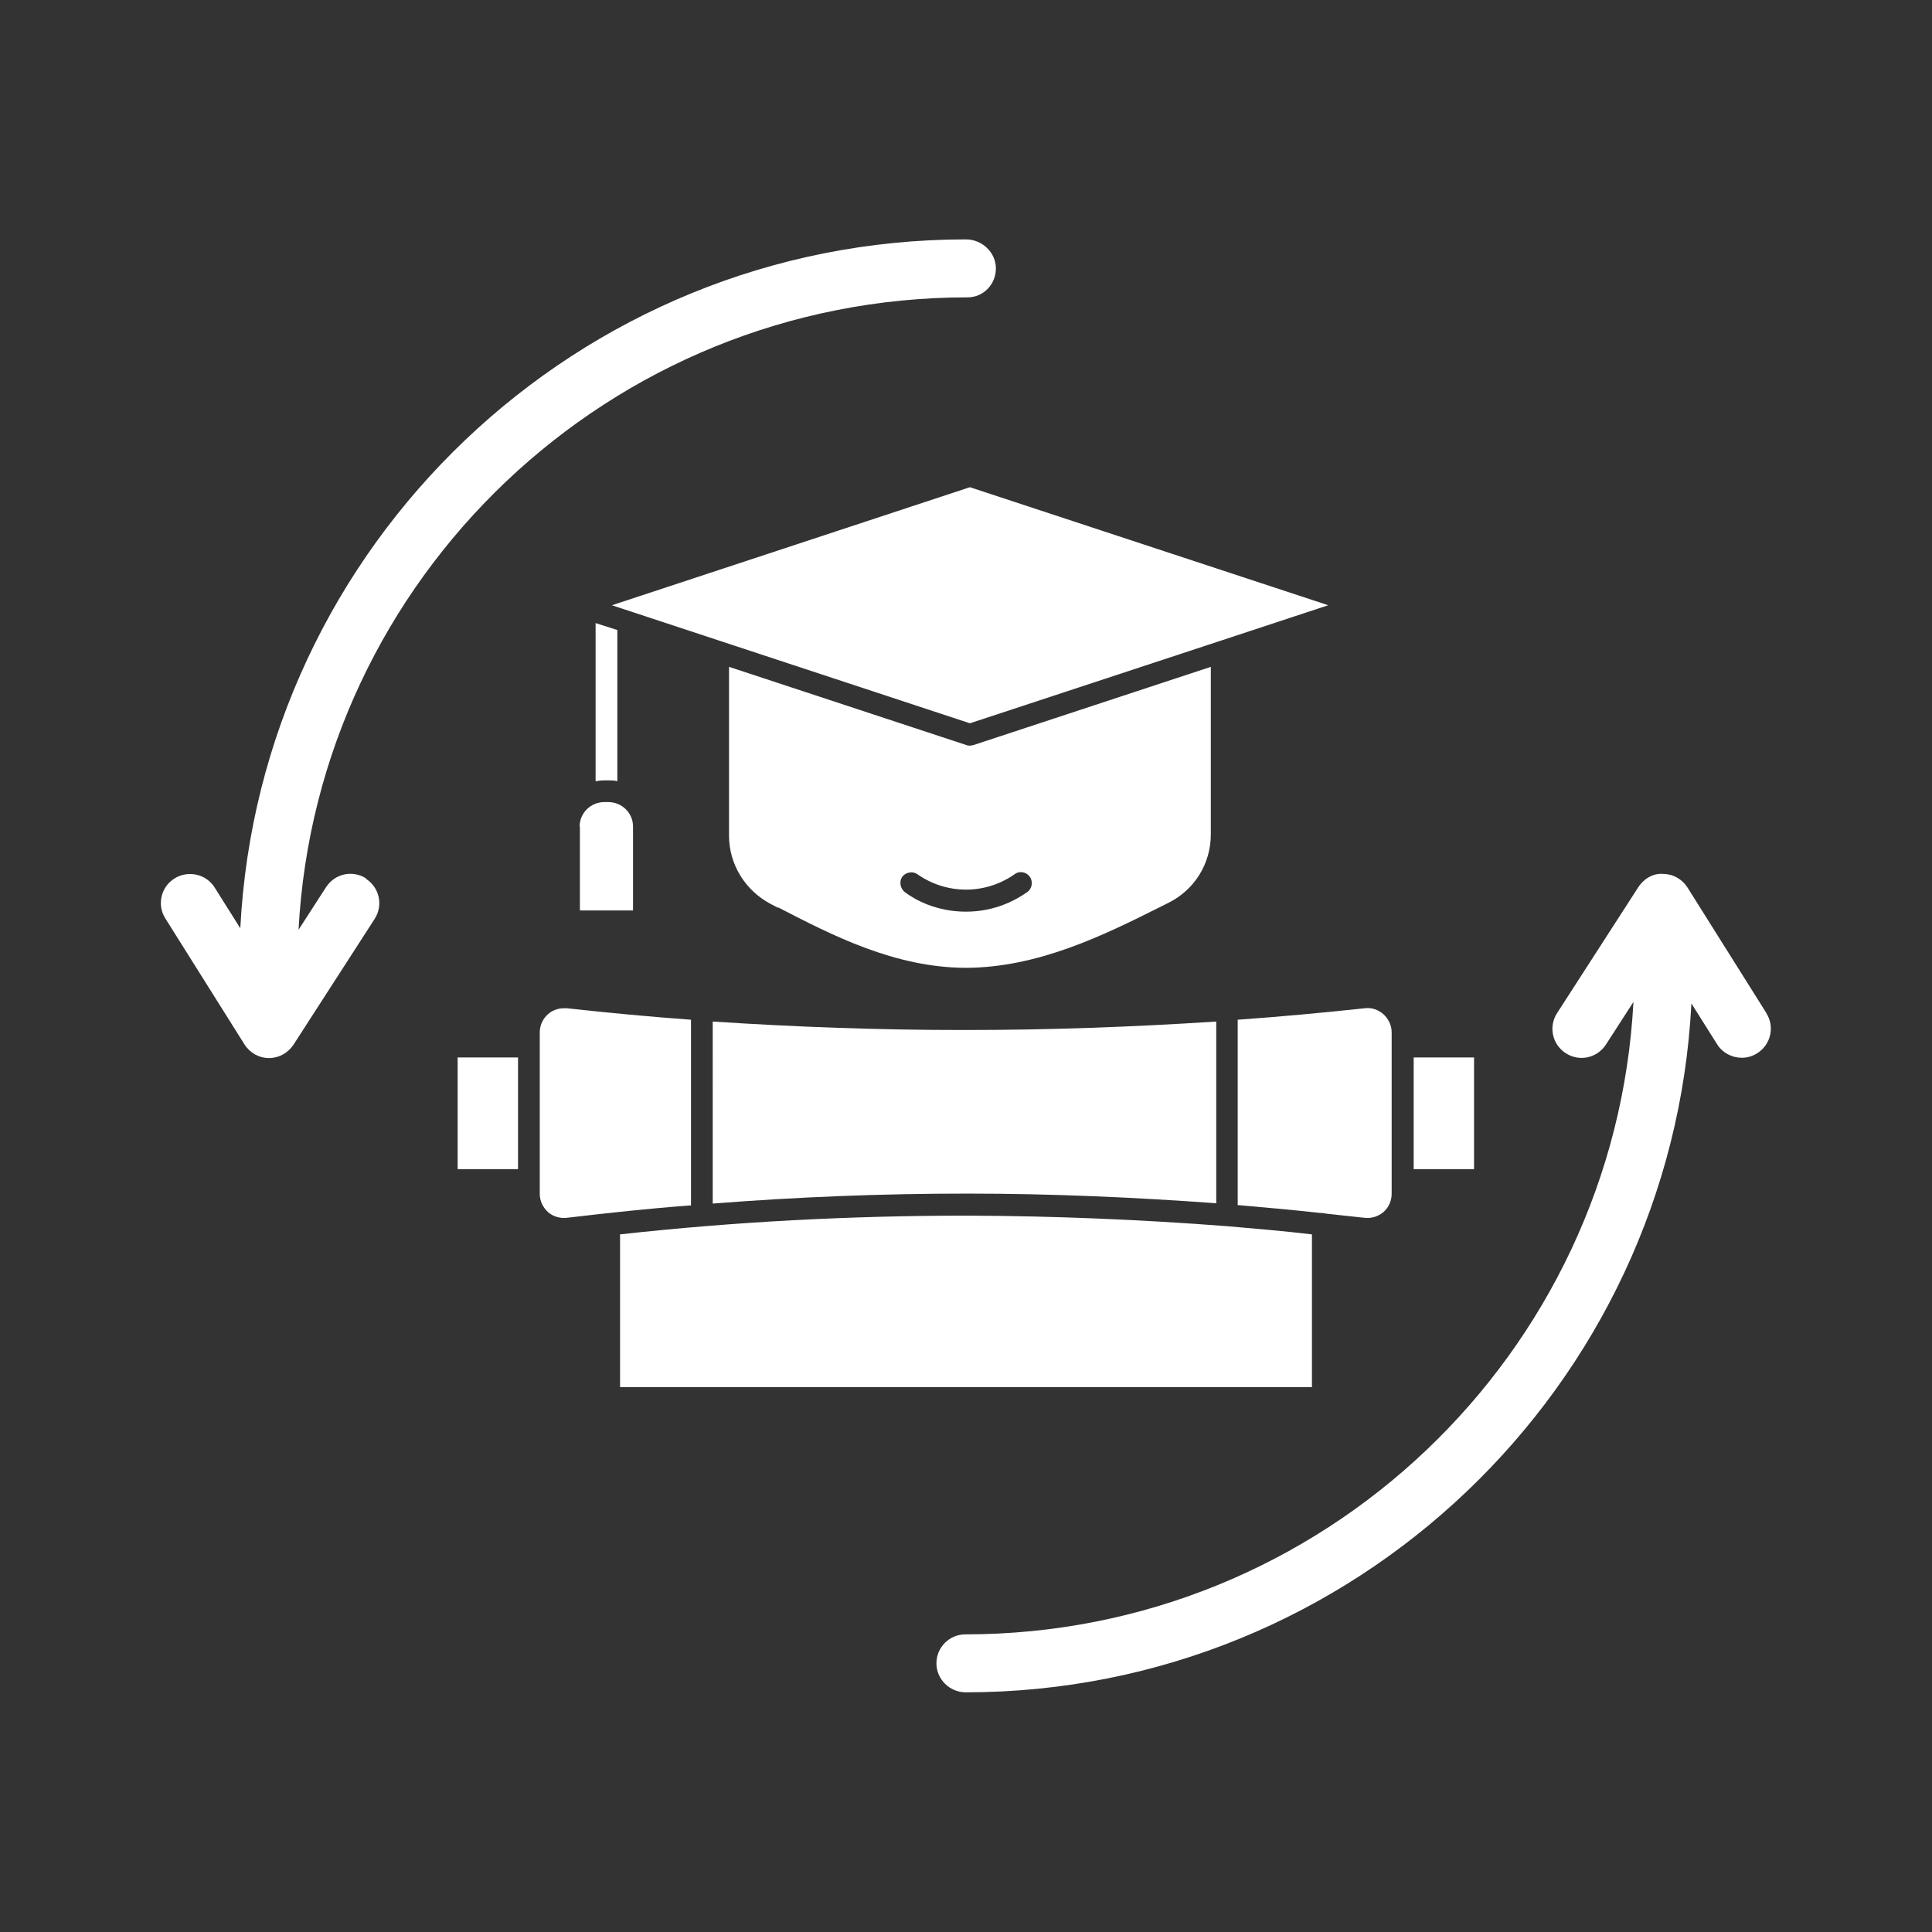 <?xml version="1.0" encoding="UTF-8"?>
<svg fill="#FFFFFF" width="100pt" height="100pt" version="1.1" viewBox="0 0 100 100" xmlns="http://www.w3.org/2000/svg">
 <rect x="0" y="0" width="100" height="100" fill="#333333" stroke="none"/>
 <path d="m30.016 42.781v4.344h2.75v-4.344c0-0.703-0.578-1.266-1.281-1.266h-0.203c-0.703 0-1.281 0.562-1.281 1.266z"/>
 <path d="m40.281 46.969c2.812 1.453 6.031 3.109 9.688 3.125 3.766 0 7.219-1.719 10-3.109l0.5-0.25c1.359-0.672 2.203-2.031 2.203-3.547v-8.672l-12.281 4.047s-0.125 0.031-0.188 0.031-0.125 0-0.188-0.031l-12.281-4.047v8.734c0 1.484 0.828 2.828 2.141 3.531l0.391 0.203zm6.422-1.594c0.188-0.234 0.547-0.297 0.781-0.125 0.328 0.234 1.234 0.797 2.516 0.797s2.188-0.562 2.516-0.797c0.234-0.188 0.609-0.125 0.781 0.125 0.188 0.25 0.125 0.625-0.125 0.797-0.531 0.375-1.625 1.016-3.172 1.016s-2.656-0.625-3.172-1.016c-0.234-0.188-0.297-0.547-0.125-0.797z"/>
 <path d="m36.891 62.297c4.375-0.344 8.75-0.516 13.109-0.516h0.125c4.266 0 8.562 0.188 12.828 0.5v-9.406c-4.328 0.281-8.656 0.438-12.984 0.438h-0.188c-4.281 0-8.594-0.156-12.891-0.438z"/>
 <path d="m64.078 62.375c1.438 0.125 2.828 0.25 4.25 0.406 0.141 0 0.266 0.031 0.391 0.047 0.625 0.062 1.266 0.141 1.891 0.203 0.375 0.047 0.719-0.062 1-0.297 0.266-0.234 0.422-0.578 0.422-0.938v-8.359c0-0.359-0.156-0.688-0.422-0.938-0.266-0.234-0.609-0.359-0.969-0.312-2.188 0.234-4.375 0.438-6.578 0.594v9.594z"/>
 <path d="m31.672 31.328 18.531 6.109 12.812-4.219 5.734-1.891-18.547-6.109z"/>
 <path d="m73.172 54.734h3.125v5.781h-3.125z"/>
 <path d="m35.766 52.781c-2.141-0.156-4.297-0.359-6.422-0.594h-0.156c-0.297 0-0.609 0.109-0.828 0.312-0.266 0.234-0.422 0.578-0.422 0.938v8.359c0 0.359 0.156 0.688 0.422 0.938 0.266 0.234 0.625 0.344 1 0.297 2.125-0.25 4.266-0.484 6.406-0.641z"/>
 <path d="m23.688 54.734h3.125v5.781h-3.125z"/>
 <path d="m67.906 63.891c-1.453-0.172-2.922-0.297-4.375-0.422-4.453-0.344-8.953-0.531-13.406-0.547h-0.125c-5.969 0-11.969 0.312-17.906 0.969v7.906h35.812z"/>
 <path d="m31.484 40.391c0.172 0 0.312 0 0.469 0.047v-7.828l-1.125-0.359v8.188c0.156-0.031 0.297-0.047 0.469-0.047h0.203z"/>
 <path d="m18.953 45.469c-0.703-0.453-1.625-0.25-2.078 0.453l-1.422 2.203c0.969-18.203 16.109-32.734 34.625-32.734 0.828 0 1.469-0.672 1.469-1.5s-0.719-1.5-1.547-1.5c-20.078 0-36.547 15.828-37.562 35.656l-1.328-2.109c-0.438-0.703-1.375-0.906-2.078-0.469s-0.922 1.375-0.469 2.078l4.094 6.516c0.281 0.438 0.75 0.703 1.266 0.703s0.984-0.266 1.266-0.688l4.203-6.516c0.453-0.703 0.25-1.625-0.453-2.078z"/>
 <path d="m91.438 52.453-4.094-6.516c-0.281-0.438-0.75-0.703-1.266-0.703-0.5-0.047-1 0.25-1.281 0.688l-4.203 6.516c-0.453 0.703-0.25 1.625 0.453 2.078s1.625 0.25 2.078-0.453l1.422-2.203c-0.969 18.219-16.094 32.734-34.578 32.734-0.828 0-1.5 0.672-1.5 1.5s0.688 1.5 1.516 1.5c20.078 0 36.547-15.828 37.562-35.656l1.328 2.109c0.281 0.453 0.781 0.703 1.281 0.703 0.281 0 0.547-0.078 0.797-0.234 0.703-0.438 0.922-1.375 0.469-2.078z"/>
</svg>
